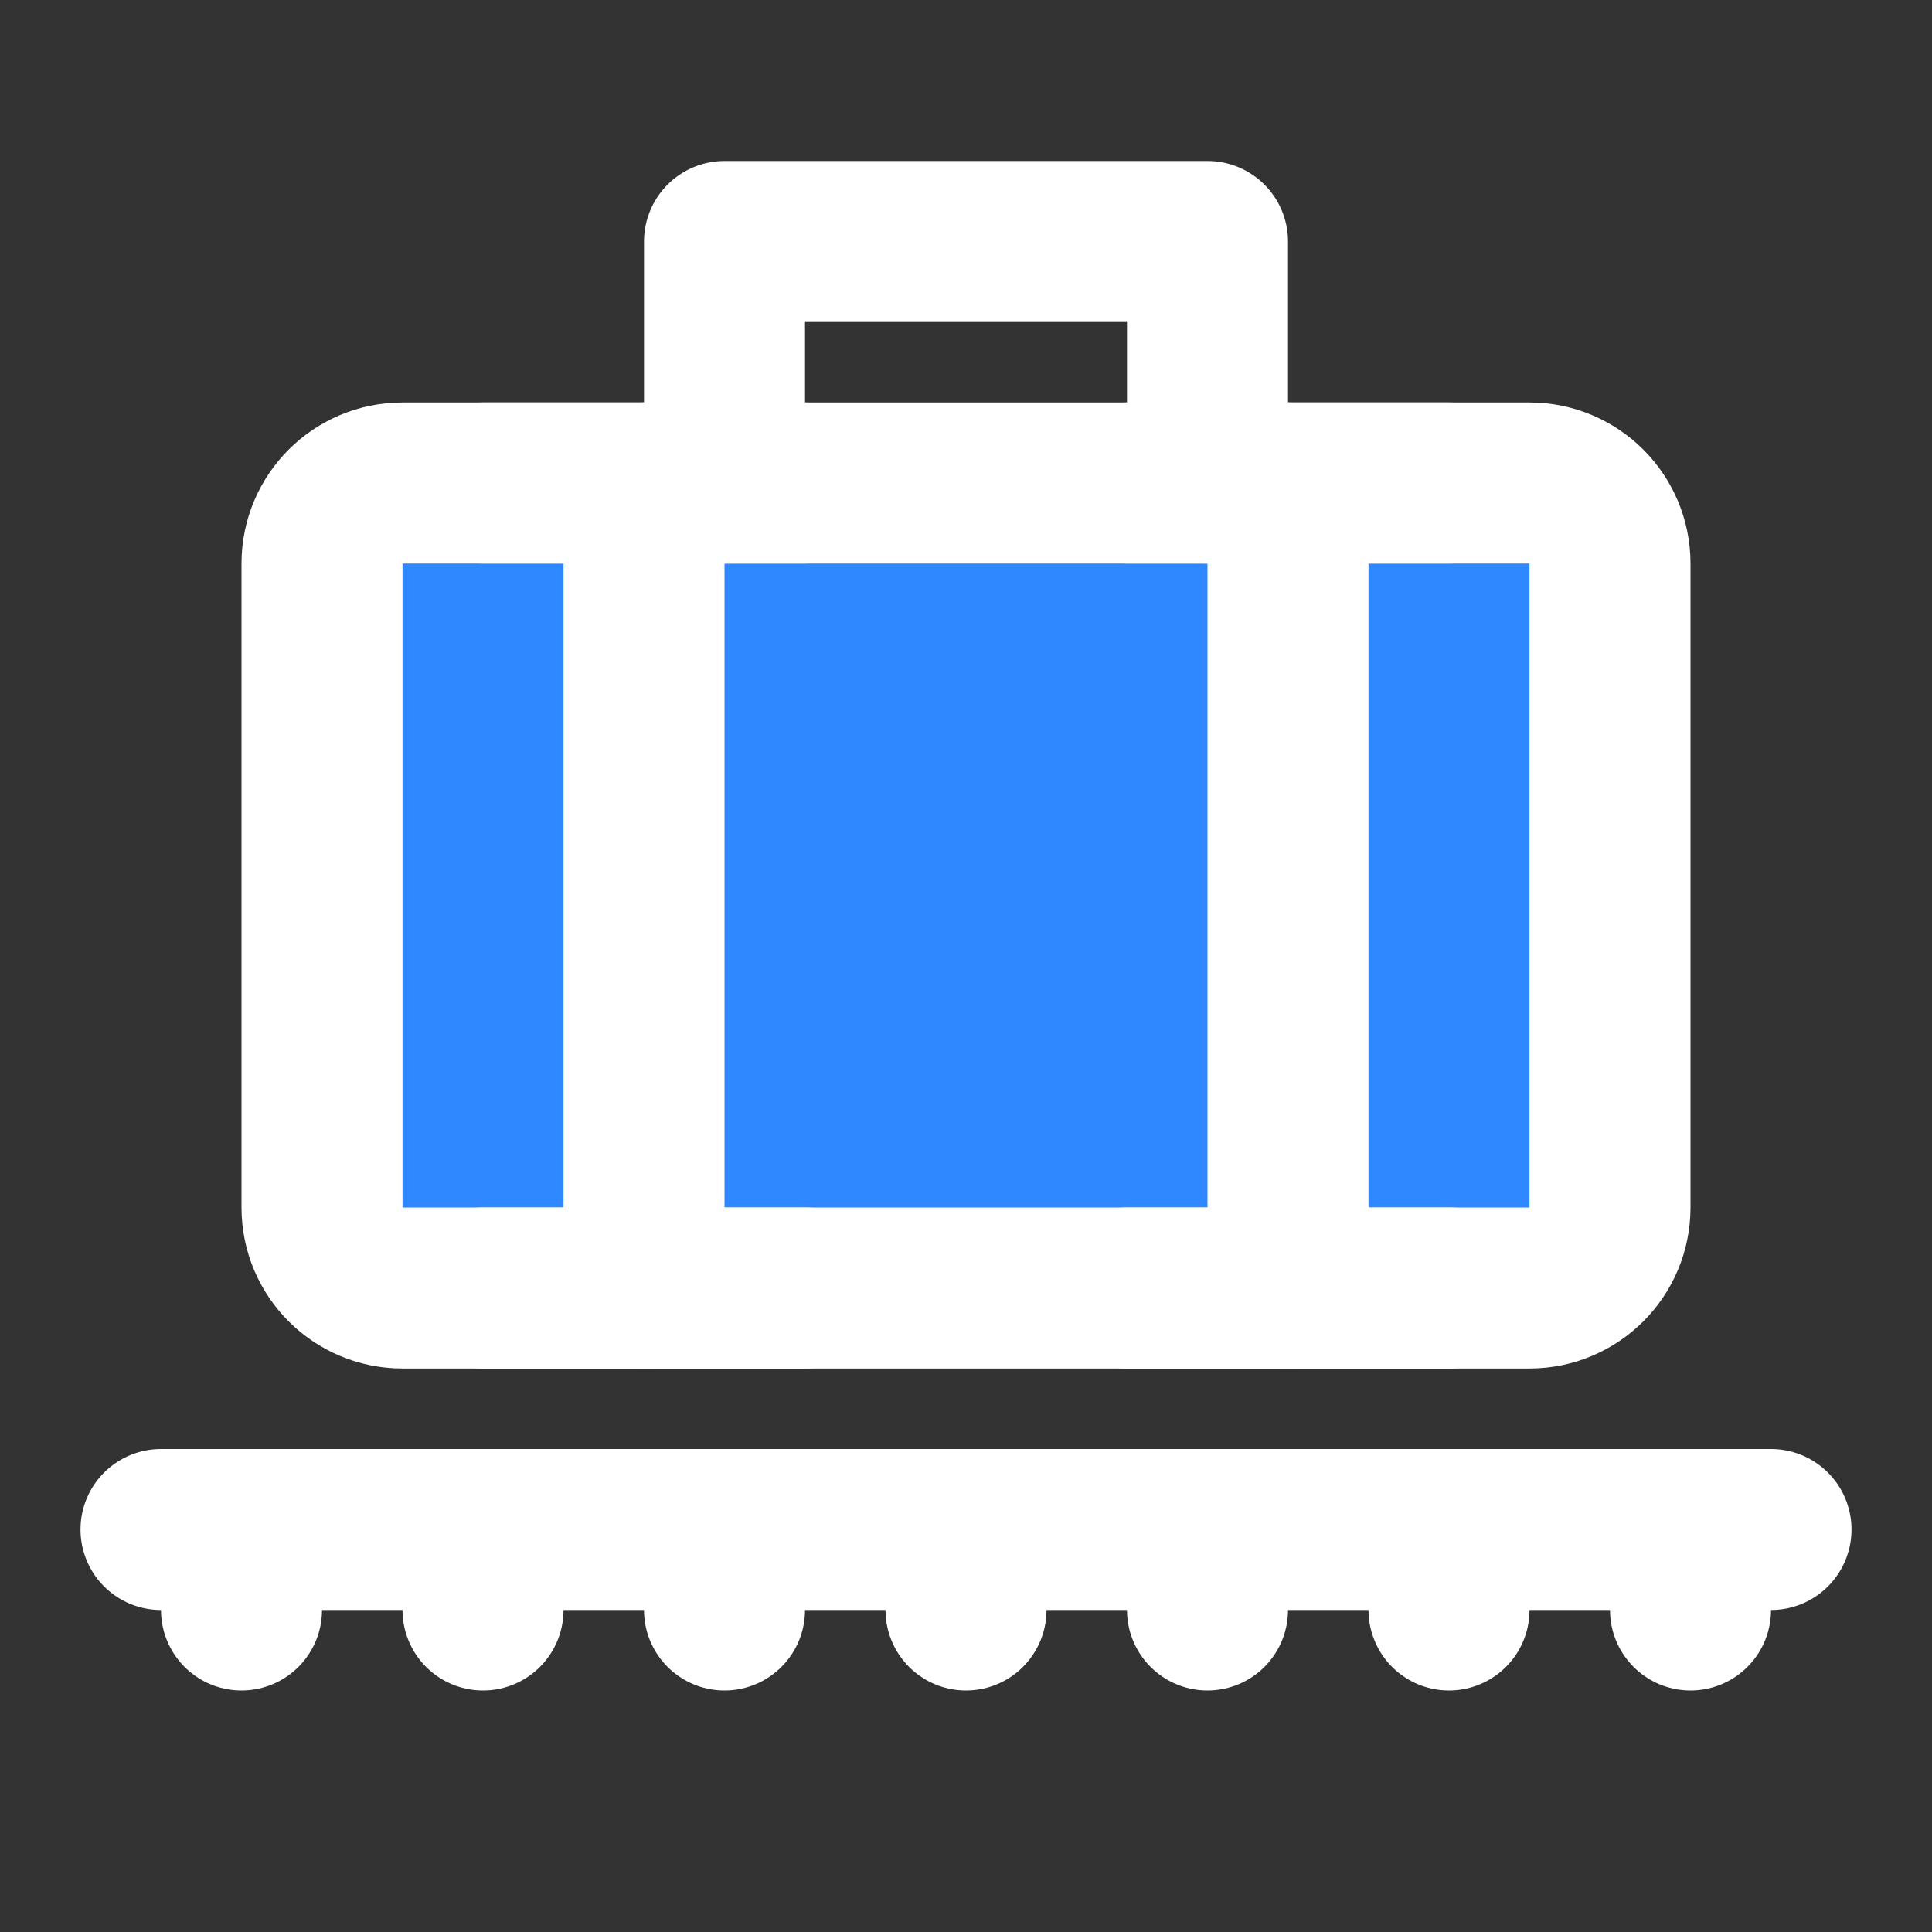 <!DOCTYPE svg PUBLIC "-//W3C//DTD SVG 1.1//EN" "http://www.w3.org/Graphics/SVG/1.1/DTD/svg11.dtd">
<!-- Uploaded to: SVG Repo, www.svgrepo.com, Transformed by: SVG Repo Mixer Tools -->
<svg width="800px" height="800px" viewBox="0 0 48 48" fill="none" xmlns="http://www.w3.org/2000/svg">
<rect x="0" y="0" width="48" height="48" fill="#333333" stroke="none"/>
<g id="SVGRepo_bgCarrier" stroke-width="0"/>
<g id="SVGRepo_tracerCarrier" stroke-linecap="round" stroke-linejoin="round"/>
<g id="SVGRepo_iconCarrier"> <path d="M8 14C8 12.895 8.895 12 10 12H38C39.105 12 40 12.895 40 14V30C40 31.105 39.105 32 38 32H10C8.895 32 8 31.105 8 30V14Z" fill="#2F88FF" stroke="#ffffff" stroke-width="4" stroke-linejoin="round"/> <path d="M16 12V32" stroke="white" stroke-width="4" stroke-linecap="round" stroke-linejoin="round"/> <path d="M32 12V32" stroke="white" stroke-width="4" stroke-linecap="round" stroke-linejoin="round"/> <path d="M28 12L36 12" stroke="#ffffff" stroke-width="4" stroke-linecap="round" stroke-linejoin="round"/> <path d="M12 12L20 12" stroke="#ffffff" stroke-width="4" stroke-linecap="round" stroke-linejoin="round"/> <path d="M12 32L20 32" stroke="#ffffff" stroke-width="4" stroke-linecap="round" stroke-linejoin="round"/> <path d="M28 32L36 32" stroke="#ffffff" stroke-width="4" stroke-linecap="round" stroke-linejoin="round"/> <path d="M4 38L44 38" stroke="#ffffff" stroke-width="4" stroke-linecap="round" stroke-linejoin="round"/> <path d="M18 38V40" stroke="#ffffff" stroke-width="4" stroke-linecap="round"/> <path d="M12 38V40" stroke="#ffffff" stroke-width="4" stroke-linecap="round"/> <path d="M6 38V40" stroke="#ffffff" stroke-width="4" stroke-linecap="round"/> <path d="M24 38V40" stroke="#ffffff" stroke-width="4" stroke-linecap="round"/> <path d="M30 38V40" stroke="#ffffff" stroke-width="4" stroke-linecap="round"/> <path d="M36 38V40" stroke="#ffffff" stroke-width="4" stroke-linecap="round"/> <path d="M42 38V40" stroke="#ffffff" stroke-width="4" stroke-linecap="round"/> <path d="M30 12V6H18V12" stroke="#ffffff" stroke-width="4" stroke-linecap="round" stroke-linejoin="round"/> </g>
</svg>